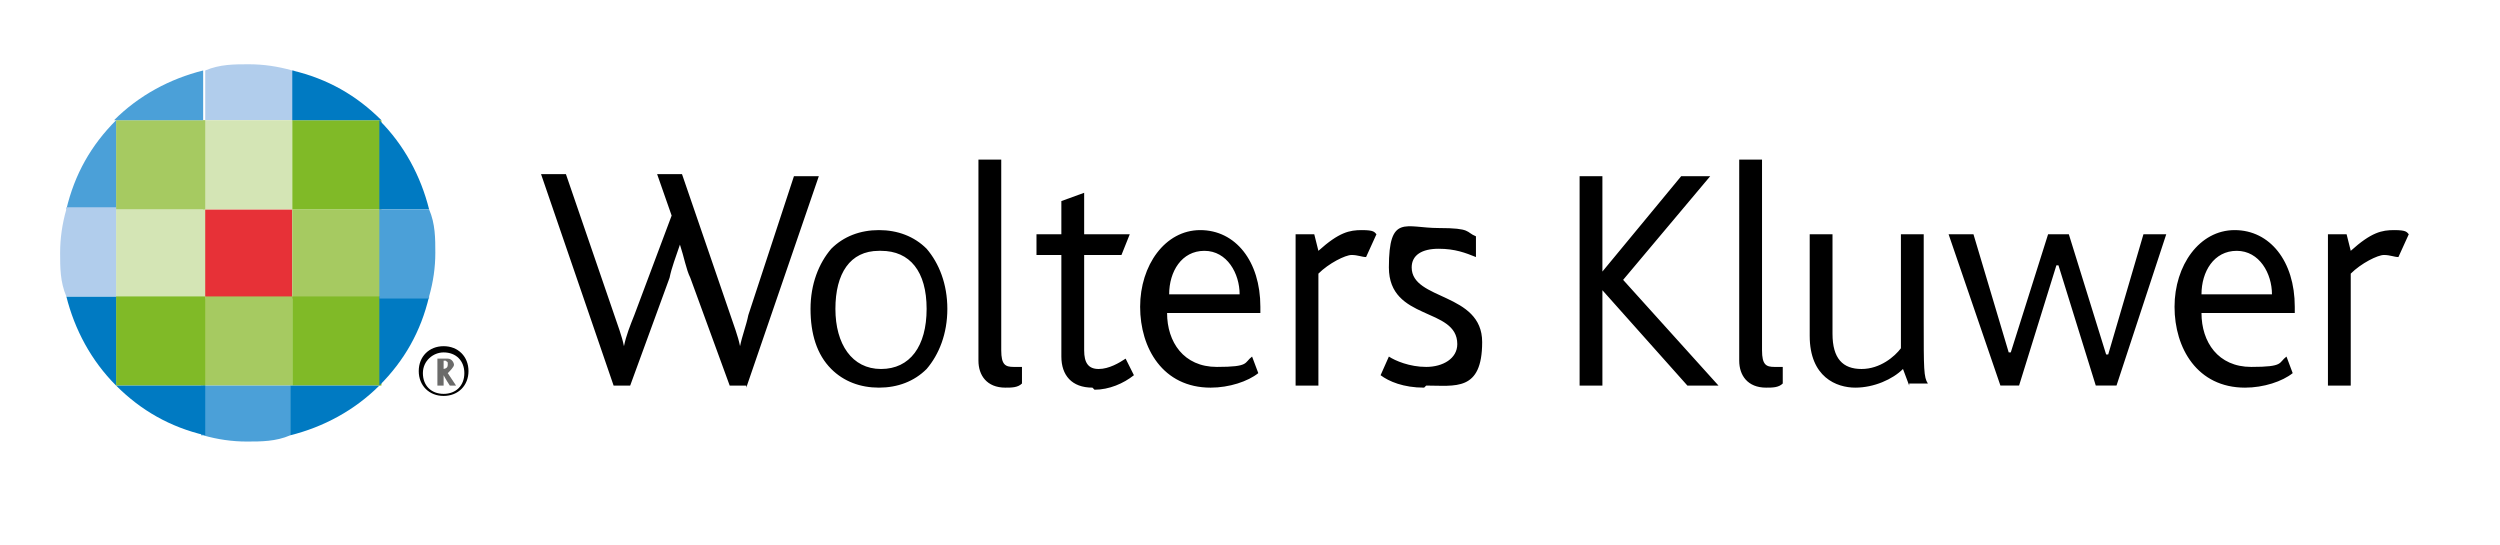 <svg xmlns="http://www.w3.org/2000/svg" viewBox="0 0 120.6 26.3"><defs><style>.cls-1{fill:#a6ca61}.cls-2{fill:#007ac2}.cls-4{fill:#b1cdec}.cls-6{fill:#80ba27}.cls-7{fill:#4ba0d8}</style></defs><g id="logo"><path d="M36 18.6h-.8l-1.9-5.2c-.2-.4-.3-1-.5-1.6-.2.6-.4 1.1-.5 1.6l-1.9 5.2h-.8L26.1 8.4h1.2l2.3 6.7c.2.6.4 1.1.5 1.6.1-.5.3-1 .5-1.5l1.8-4.8-.7-2h1.2l2.3 6.7c.2.6.4 1.1.5 1.6.1-.5.3-1 .4-1.5l2.2-6.7h1.2L36 18.7zm8.7-.8c-.6.6-1.4.9-2.3.9s-1.7-.3-2.3-.9c-.7-.7-1-1.7-1-2.9s.4-2.2 1-2.9c.6-.6 1.4-.9 2.3-.9s1.7.3 2.3.9c.6.7 1 1.7 1 2.9s-.4 2.2-1 2.9m-2.3-5.7c-1.4 0-2.1 1.1-2.1 2.8s.8 2.9 2.2 2.9 2.2-1.1 2.2-2.9-.8-2.8-2.2-2.8m6 6.6c-.9 0-1.3-.6-1.3-1.3V7.7h1.1v9.2c0 .7.2.8.6.8h.4v.8c-.2.2-.5.2-.8.2m4.2 0c-1 0-1.5-.6-1.5-1.5v-4.9H50v-1h1.2V9.7l1.1-.4v2h2.2l-.4 1h-1.8v4.6c0 .6.2.9.7.9s1-.3 1.3-.5l.4.8c-.5.4-1.2.7-1.9.7m3.5-3.7c0 1.4.8 2.6 2.4 2.6s1.3-.2 1.7-.5l.3.8c-.5.4-1.4.7-2.3.7-2.3 0-3.4-1.9-3.4-3.9s1.2-3.7 2.9-3.7 2.9 1.5 2.9 3.7v.3h-4.6zm1.8-3c-1.1 0-1.7 1-1.7 2.1h3.4c0-1-.6-2.1-1.7-2.1m7.8.3c-.2 0-.4-.1-.7-.1s-1.1.4-1.6.9v5.4h-1.1v-7.3h.9l.2.8c1-.9 1.5-1 2.1-1s.6.1.7.2l-.5 1.1zm40.3 2.7c0 1.4.8 2.6 2.4 2.6s1.3-.2 1.7-.5l.3.8c-.5.4-1.4.7-2.3.7-2.3 0-3.4-1.9-3.4-3.9s1.2-3.7 2.9-3.7 2.9 1.5 2.9 3.7v.3h-4.6zm1.7-3c-1.1 0-1.7 1-1.7 2.1h3.4c0-1-.6-2.1-1.7-2.1m7.8.3c-.2 0-.4-.1-.7-.1s-1.1.4-1.6.9v5.4h-1.1v-7.3h.9l.2.8c1-.9 1.5-1 2.1-1s.6.1.7.2l-.5 1.1zm-47 6.3c-1 0-1.7-.3-2.1-.6l.4-.9c.3.2 1 .5 1.8.5s1.5-.4 1.5-1.1c0-1.8-3.3-1.1-3.3-3.7s.8-1.9 2.4-1.9 1.3.2 1.8.4v1c-.5-.2-1-.4-1.8-.4s-1.3.3-1.3.9c0 1.6 3.4 1.2 3.4 3.6s-1.3 2.1-2.7 2.1m12.6 0L77.3 14v4.6h-1.1V8.5h1.1v4.6l3.8-4.6h1.4l-4.2 5 4.6 5.1h-1.5zm3.8.1c-.9 0-1.3-.6-1.3-1.3V7.7H85v9.2c0 .7.2.8.6.8h.4v.8c-.2.2-.5.2-.8.2m6.9-.1-.3-.8c-.5.5-1.4.9-2.3.9s-2.2-.5-2.2-2.5v-4.9h1.1v4.8c0 1.2.5 1.7 1.4 1.7s1.6-.6 1.9-1v-5.5h1.1v4.2c0 2.3 0 2.7.2 3h-.9zm10 0h-1l-1.8-5.8h-.1l-1.8 5.8h-.9L94 11.3h1.2l1.7 5.7h.1l1.8-5.7h1l1.8 5.8h.1l1.7-5.8h1.1l-2.4 7.3z"/><path fill="#6b6b6a" d="M21 17.3h.6c.2 0 .3.2.3.3s-.2.3-.3.4l.4.6h-.3c-.2-.3-.3-.5-.3-.5v.5h-.3v-1.3zm.3.5c.1 0 .3 0 .3-.2s0-.1-.1-.2h-.1v.4z"/><path d="M14.1 3.4c-.7-.2-1.4-.3-2.1-.3s-1.4 0-2.1.3v2.4h4.3V3.4z" class="cls-4"/><path fill="#e73137" d="M9.8 10.1h4.3v4.3H9.8z"/><path d="M9.8 14.3h4.3v4.3H9.8z" class="cls-1"/><path d="M9.8 21c.7.2 1.4.3 2.1.3s1.4 0 2.1-.3v-2.4H9.7V21z" class="cls-7"/><path fill="#d4e5b5" d="M9.8 5.8h4.3v4.3H9.8zm-4.2 4.3h4.3v4.3H5.6z"/><path d="M5.6 14.3h4.3v4.3H5.6z" class="cls-6"/><path d="M5.6 18.6c1.2 1.2 2.6 2 4.3 2.4v-2.4H5.6z" class="cls-2"/><path d="M5.6 5.8h4.3v4.3H5.6z" class="cls-1"/><path d="M9.8 3.4c-1.6.4-3.1 1.2-4.3 2.4h4.3V3.4z" class="cls-7"/><path d="M5.6 18.6v-4.3H3.2c.4 1.6 1.2 3.1 2.4 4.3z" class="cls-2"/><path d="M5.6 5.8c-1.2 1.2-2 2.6-2.4 4.3h2.4V5.8z" class="cls-7"/><path d="M14.1 10.1h4.3v4.3h-4.3z" class="cls-1"/><path d="M14.1 14.3h4.3v4.3h-4.3z" class="cls-6"/><path d="M18.3 18.6H14V21c1.6-.4 3.1-1.2 4.3-2.4z" class="cls-2"/><path d="M14.1 5.8h4.3v4.3h-4.3z" class="cls-6"/><path d="M14.1 3.4v2.4h4.3c-1.2-1.2-2.6-2-4.3-2.4zm4.2 15.2c1.2-1.2 2-2.6 2.4-4.3h-2.4v4.3zm0-12.8v4.3h2.4c-.4-1.6-1.2-3.1-2.4-4.3z" class="cls-2"/><path d="M3.2 10.1c-.2.7-.3 1.4-.3 2.1s0 1.4.3 2.1h2.4V10H3.2z" class="cls-4"/><path d="M20.7 14.3c.2-.7.3-1.4.3-2.1s0-1.4-.3-2.1h-2.4v4.3h2.4z" class="cls-7"/><path d="M22.6 17.9c0 .7-.5 1.2-1.2 1.2s-1.2-.5-1.2-1.2.5-1.2 1.2-1.2 1.2.5 1.2 1.2zm-1.2-.9c-.5 0-1 .4-1 1s.4 1 1 1 1-.4 1-1-.4-1-1-1z"/></g></svg>